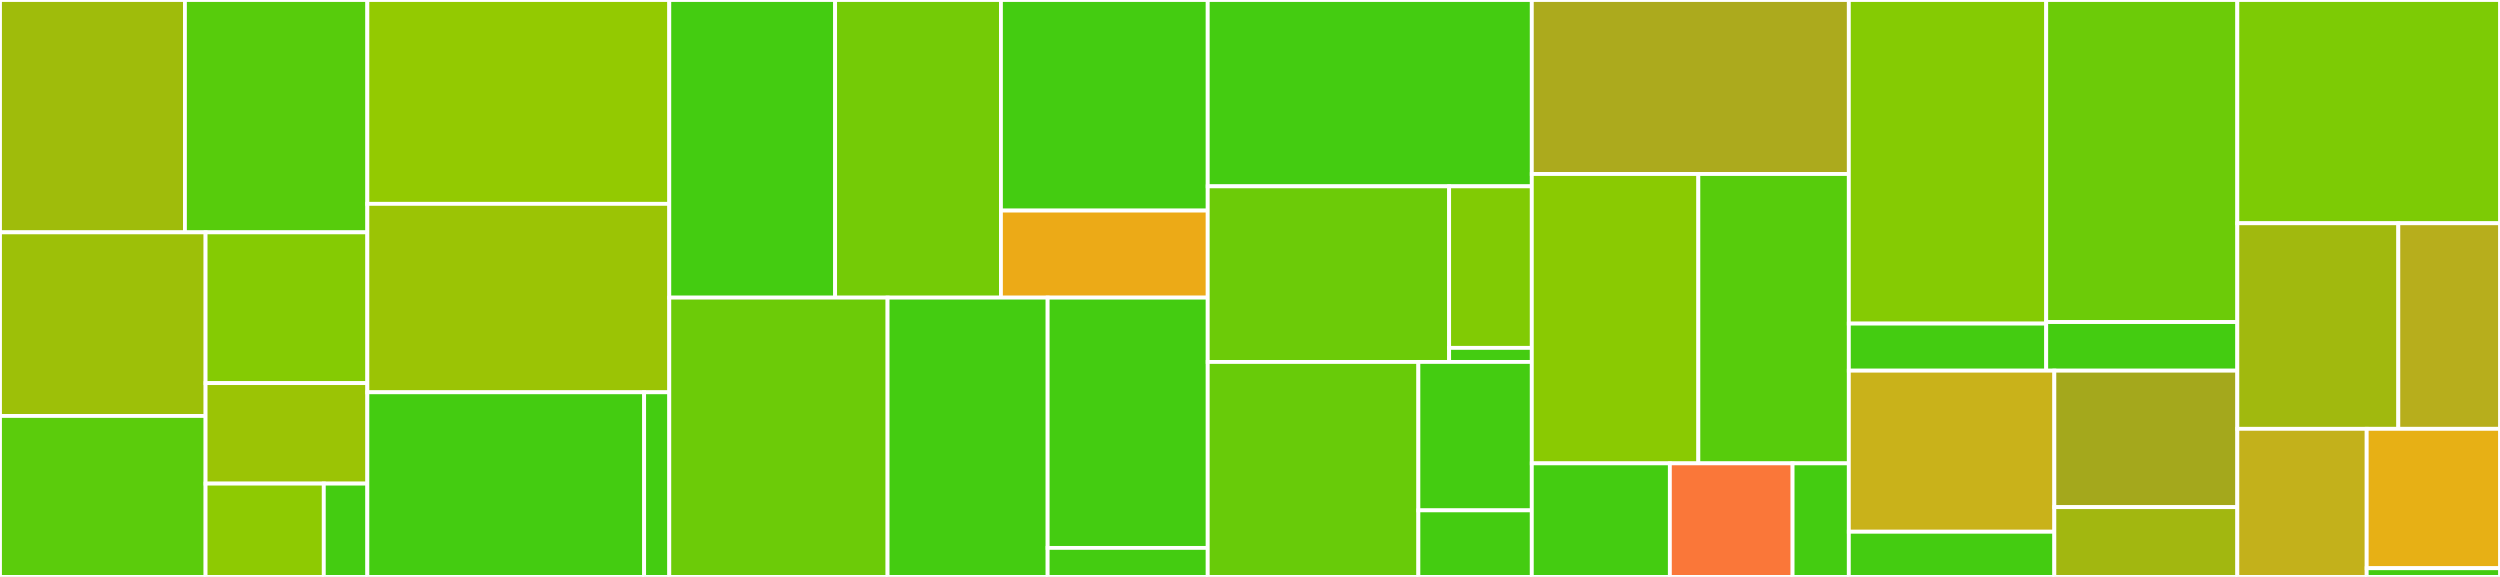 <svg baseProfile="full" width="650" height="150" viewBox="0 0 650 150" version="1.1"
xmlns="http://www.w3.org/2000/svg" xmlns:ev="http://www.w3.org/2001/xml-events"
xmlns:xlink="http://www.w3.org/1999/xlink">

<rect x="0" y="0" width="650" height="150" fill="#333333" stroke="none"/>

<style>rect.s{mask:url(#mask);}</style>
<defs>
  <pattern id="white" width="4" height="4" patternUnits="userSpaceOnUse" patternTransform="rotate(45)">
    <rect width="2" height="2" transform="translate(0,0)" fill="white"></rect>
  </pattern>
  <mask id="mask">
    <rect x="0" y="0" width="100%" height="100%" fill="url(#white)"></rect>
  </mask>
</defs>

<rect x="0" y="0" width="48.081" height="60.411" fill="#9fbc0b" stroke="white" stroke-width="1" class=" tooltipped" data-content="tuner/callback/best_model_checkpoint.py"><title>tuner/callback/best_model_checkpoint.py</title></rect>
<rect x="48.081" y="0" width="47.431" height="60.411" fill="#57cc0c" stroke="white" stroke-width="1" class=" tooltipped" data-content="tuner/callback/training_checkpoint.py"><title>tuner/callback/training_checkpoint.py</title></rect>
<rect x="0" y="60.411" width="53.451" height="47.732" fill="#9dc008" stroke="white" stroke-width="1" class=" tooltipped" data-content="tuner/callback/early_stopping.py"><title>tuner/callback/early_stopping.py</title></rect>
<rect x="0" y="108.143" width="53.451" height="41.857" fill="#5bcc0c" stroke="white" stroke-width="1" class=" tooltipped" data-content="tuner/callback/progress_bar.py"><title>tuner/callback/progress_bar.py</title></rect>
<rect x="53.451" y="60.411" width="42.06" height="39.195" fill="#85cb03" stroke="white" stroke-width="1" class=" tooltipped" data-content="tuner/callback/evaluation.py"><title>tuner/callback/evaluation.py</title></rect>
<rect x="53.451" y="99.606" width="42.06" height="26.13" fill="#9bc405" stroke="white" stroke-width="1" class=" tooltipped" data-content="tuner/callback/wandb_logger.py"><title>tuner/callback/wandb_logger.py</title></rect>
<rect x="53.451" y="125.736" width="30.736" height="24.264" fill="#8eca02" stroke="white" stroke-width="1" class=" tooltipped" data-content="tuner/callback/base.py"><title>tuner/callback/base.py</title></rect>
<rect x="84.187" y="125.736" width="11.324" height="24.264" fill="#4c1" stroke="white" stroke-width="1" class=" tooltipped" data-content="tuner/callback/__init__.py"><title>tuner/callback/__init__.py</title></rect>
<rect x="95.511" y="0" width="78.502" height="53" fill="#93ca01" stroke="white" stroke-width="1" class=" tooltipped" data-content="tuner/paddle/miner.py"><title>tuner/paddle/miner.py</title></rect>
<rect x="95.511" y="53" width="78.502" height="49.0" fill="#9bc405" stroke="white" stroke-width="1" class=" tooltipped" data-content="tuner/paddle/__init__.py"><title>tuner/paddle/__init__.py</title></rect>
<rect x="95.511" y="102.0" width="71.961" height="48.0" fill="#4c1" stroke="white" stroke-width="1" class=" tooltipped" data-content="tuner/paddle/losses.py"><title>tuner/paddle/losses.py</title></rect>
<rect x="167.472" y="102.0" width="6.542" height="48" fill="#4c1" stroke="white" stroke-width="1" class=" tooltipped" data-content="tuner/paddle/datasets.py"><title>tuner/paddle/datasets.py</title></rect>
<rect x="174.014" y="0" width="43.115" height="77.383" fill="#4c1" stroke="white" stroke-width="1" class=" tooltipped" data-content="tuner/keras/losses.py"><title>tuner/keras/losses.py</title></rect>
<rect x="217.128" y="0" width="43.115" height="77.383" fill="#74cb06" stroke="white" stroke-width="1" class=" tooltipped" data-content="tuner/keras/__init__.py"><title>tuner/keras/__init__.py</title></rect>
<rect x="260.243" y="0" width="53.767" height="54.752" fill="#4c1" stroke="white" stroke-width="1" class=" tooltipped" data-content="tuner/keras/miner.py"><title>tuner/keras/miner.py</title></rect>
<rect x="260.243" y="54.752" width="53.767" height="22.631" fill="#ecaa17" stroke="white" stroke-width="1" class=" tooltipped" data-content="tuner/keras/data.py"><title>tuner/keras/data.py</title></rect>
<rect x="174.014" y="77.383" width="56.755" height="72.617" fill="#6ccb08" stroke="white" stroke-width="1" class=" tooltipped" data-content="tuner/pytorch/__init__.py"><title>tuner/pytorch/__init__.py</title></rect>
<rect x="230.769" y="77.383" width="41.62" height="72.617" fill="#4c1" stroke="white" stroke-width="1" class=" tooltipped" data-content="tuner/pytorch/losses.py"><title>tuner/pytorch/losses.py</title></rect>
<rect x="272.389" y="77.383" width="41.62" height="65.072" fill="#4c1" stroke="white" stroke-width="1" class=" tooltipped" data-content="tuner/pytorch/miner.py"><title>tuner/pytorch/miner.py</title></rect>
<rect x="272.389" y="142.455" width="41.62" height="7.545" fill="#4c1" stroke="white" stroke-width="1" class=" tooltipped" data-content="tuner/pytorch/datasets.py"><title>tuner/pytorch/datasets.py</title></rect>
<rect x="314.01" y="0" width="84.259" height="48.447" fill="#4c1" stroke="white" stroke-width="1" class=" tooltipped" data-content="tuner/dataset/samplers.py"><title>tuner/dataset/samplers.py</title></rect>
<rect x="314.01" y="48.447" width="62.765" height="45.652" fill="#6ccb08" stroke="white" stroke-width="1" class=" tooltipped" data-content="tuner/dataset/datasets.py"><title>tuner/dataset/datasets.py</title></rect>
<rect x="376.774" y="48.447" width="21.495" height="42" fill="#81cb04" stroke="white" stroke-width="1" class=" tooltipped" data-content="tuner/dataset/base.py"><title>tuner/dataset/base.py</title></rect>
<rect x="376.774" y="90.447" width="21.495" height="3.652" fill="#4c1" stroke="white" stroke-width="1" class=" tooltipped" data-content="tuner/dataset/__init__.py"><title>tuner/dataset/__init__.py</title></rect>
<rect x="314.01" y="94.099" width="54.769" height="55.901" fill="#68cb09" stroke="white" stroke-width="1" class=" tooltipped" data-content="tuner/miner/mining_strategies.py"><title>tuner/miner/mining_strategies.py</title></rect>
<rect x="368.778" y="94.099" width="29.491" height="38.598" fill="#4c1" stroke="white" stroke-width="1" class=" tooltipped" data-content="tuner/miner/__init__.py"><title>tuner/miner/__init__.py</title></rect>
<rect x="368.778" y="132.697" width="29.491" height="17.303" fill="#4c1" stroke="white" stroke-width="1" class=" tooltipped" data-content="tuner/miner/base.py"><title>tuner/miner/base.py</title></rect>
<rect x="398.269" y="0" width="82.428" height="45.238" fill="#acaa1d" stroke="white" stroke-width="1" class=" tooltipped" data-content="tuner/base.py"><title>tuner/base.py</title></rect>
<rect x="398.269" y="45.238" width="43.301" height="75.238" fill="#8aca02" stroke="white" stroke-width="1" class=" tooltipped" data-content="tuner/onnx.py"><title>tuner/onnx.py</title></rect>
<rect x="441.569" y="45.238" width="39.127" height="75.238" fill="#57cc0c" stroke="white" stroke-width="1" class=" tooltipped" data-content="tuner/evaluation.py"><title>tuner/evaluation.py</title></rect>
<rect x="398.269" y="120.476" width="35.896" height="29.524" fill="#4c1" stroke="white" stroke-width="1" class=" tooltipped" data-content="tuner/augmentation.py"><title>tuner/augmentation.py</title></rect>
<rect x="434.165" y="120.476" width="31.907" height="29.524" fill="#fa7739" stroke="white" stroke-width="1" class=" tooltipped" data-content="tuner/__init__.py"><title>tuner/__init__.py</title></rect>
<rect x="466.072" y="120.476" width="14.624" height="29.524" fill="#4c1" stroke="white" stroke-width="1" class=" tooltipped" data-content="tuner/state.py"><title>tuner/state.py</title></rect>
<rect x="480.696" y="0" width="51.318" height="84.135" fill="#85cb03" stroke="white" stroke-width="1" class=" tooltipped" data-content="tailor/paddle/__init__.py"><title>tailor/paddle/__init__.py</title></rect>
<rect x="480.696" y="84.135" width="51.318" height="12.238" fill="#4c1" stroke="white" stroke-width="1" class=" tooltipped" data-content="tailor/paddle/projection_head.py"><title>tailor/paddle/projection_head.py</title></rect>
<rect x="532.014" y="0" width="49.689" height="83.734" fill="#6ccb08" stroke="white" stroke-width="1" class=" tooltipped" data-content="tailor/pytorch/__init__.py"><title>tailor/pytorch/__init__.py</title></rect>
<rect x="532.014" y="83.734" width="49.689" height="12.639" fill="#4c1" stroke="white" stroke-width="1" class=" tooltipped" data-content="tailor/pytorch/projection_head.py"><title>tailor/pytorch/projection_head.py</title></rect>
<rect x="480.696" y="96.373" width="53.431" height="41.873" fill="#c9b21a" stroke="white" stroke-width="1" class=" tooltipped" data-content="tailor/keras/__init__.py"><title>tailor/keras/__init__.py</title></rect>
<rect x="480.696" y="138.246" width="53.431" height="11.754" fill="#4c1" stroke="white" stroke-width="1" class=" tooltipped" data-content="tailor/keras/projection_head.py"><title>tailor/keras/projection_head.py</title></rect>
<rect x="534.127" y="96.373" width="47.575" height="35.476" fill="#a4a81c" stroke="white" stroke-width="1" class=" tooltipped" data-content="tailor/base.py"><title>tailor/base.py</title></rect>
<rect x="534.127" y="131.849" width="47.575" height="18.151" fill="#a2b710" stroke="white" stroke-width="1" class=" tooltipped" data-content="tailor/__init__.py"><title>tailor/__init__.py</title></rect>
<rect x="581.703" y="0" width="68.297" height="58.046" fill="#7dcb05" stroke="white" stroke-width="1" class=" tooltipped" data-content="toydata.py"><title>toydata.py</title></rect>
<rect x="581.703" y="58.046" width="41.86" height="53.448" fill="#a1b90e" stroke="white" stroke-width="1" class=" tooltipped" data-content="embedding.py"><title>embedding.py</title></rect>
<rect x="623.562" y="58.046" width="26.438" height="53.448" fill="#b7ae1c" stroke="white" stroke-width="1" class=" tooltipped" data-content="device.py"><title>device.py</title></rect>
<rect x="581.703" y="111.494" width="33.639" height="38.506" fill="#c3b11b" stroke="white" stroke-width="1" class=" tooltipped" data-content="__init__.py"><title>__init__.py</title></rect>
<rect x="615.342" y="111.494" width="34.658" height="36.241" fill="#e7b015" stroke="white" stroke-width="1" class=" tooltipped" data-content="helper.py"><title>helper.py</title></rect>
<rect x="615.342" y="147.735" width="34.658" height="2.265" fill="#4c1" stroke="white" stroke-width="1" class=" tooltipped" data-content="excepts.py"><title>excepts.py</title></rect>
</svg>